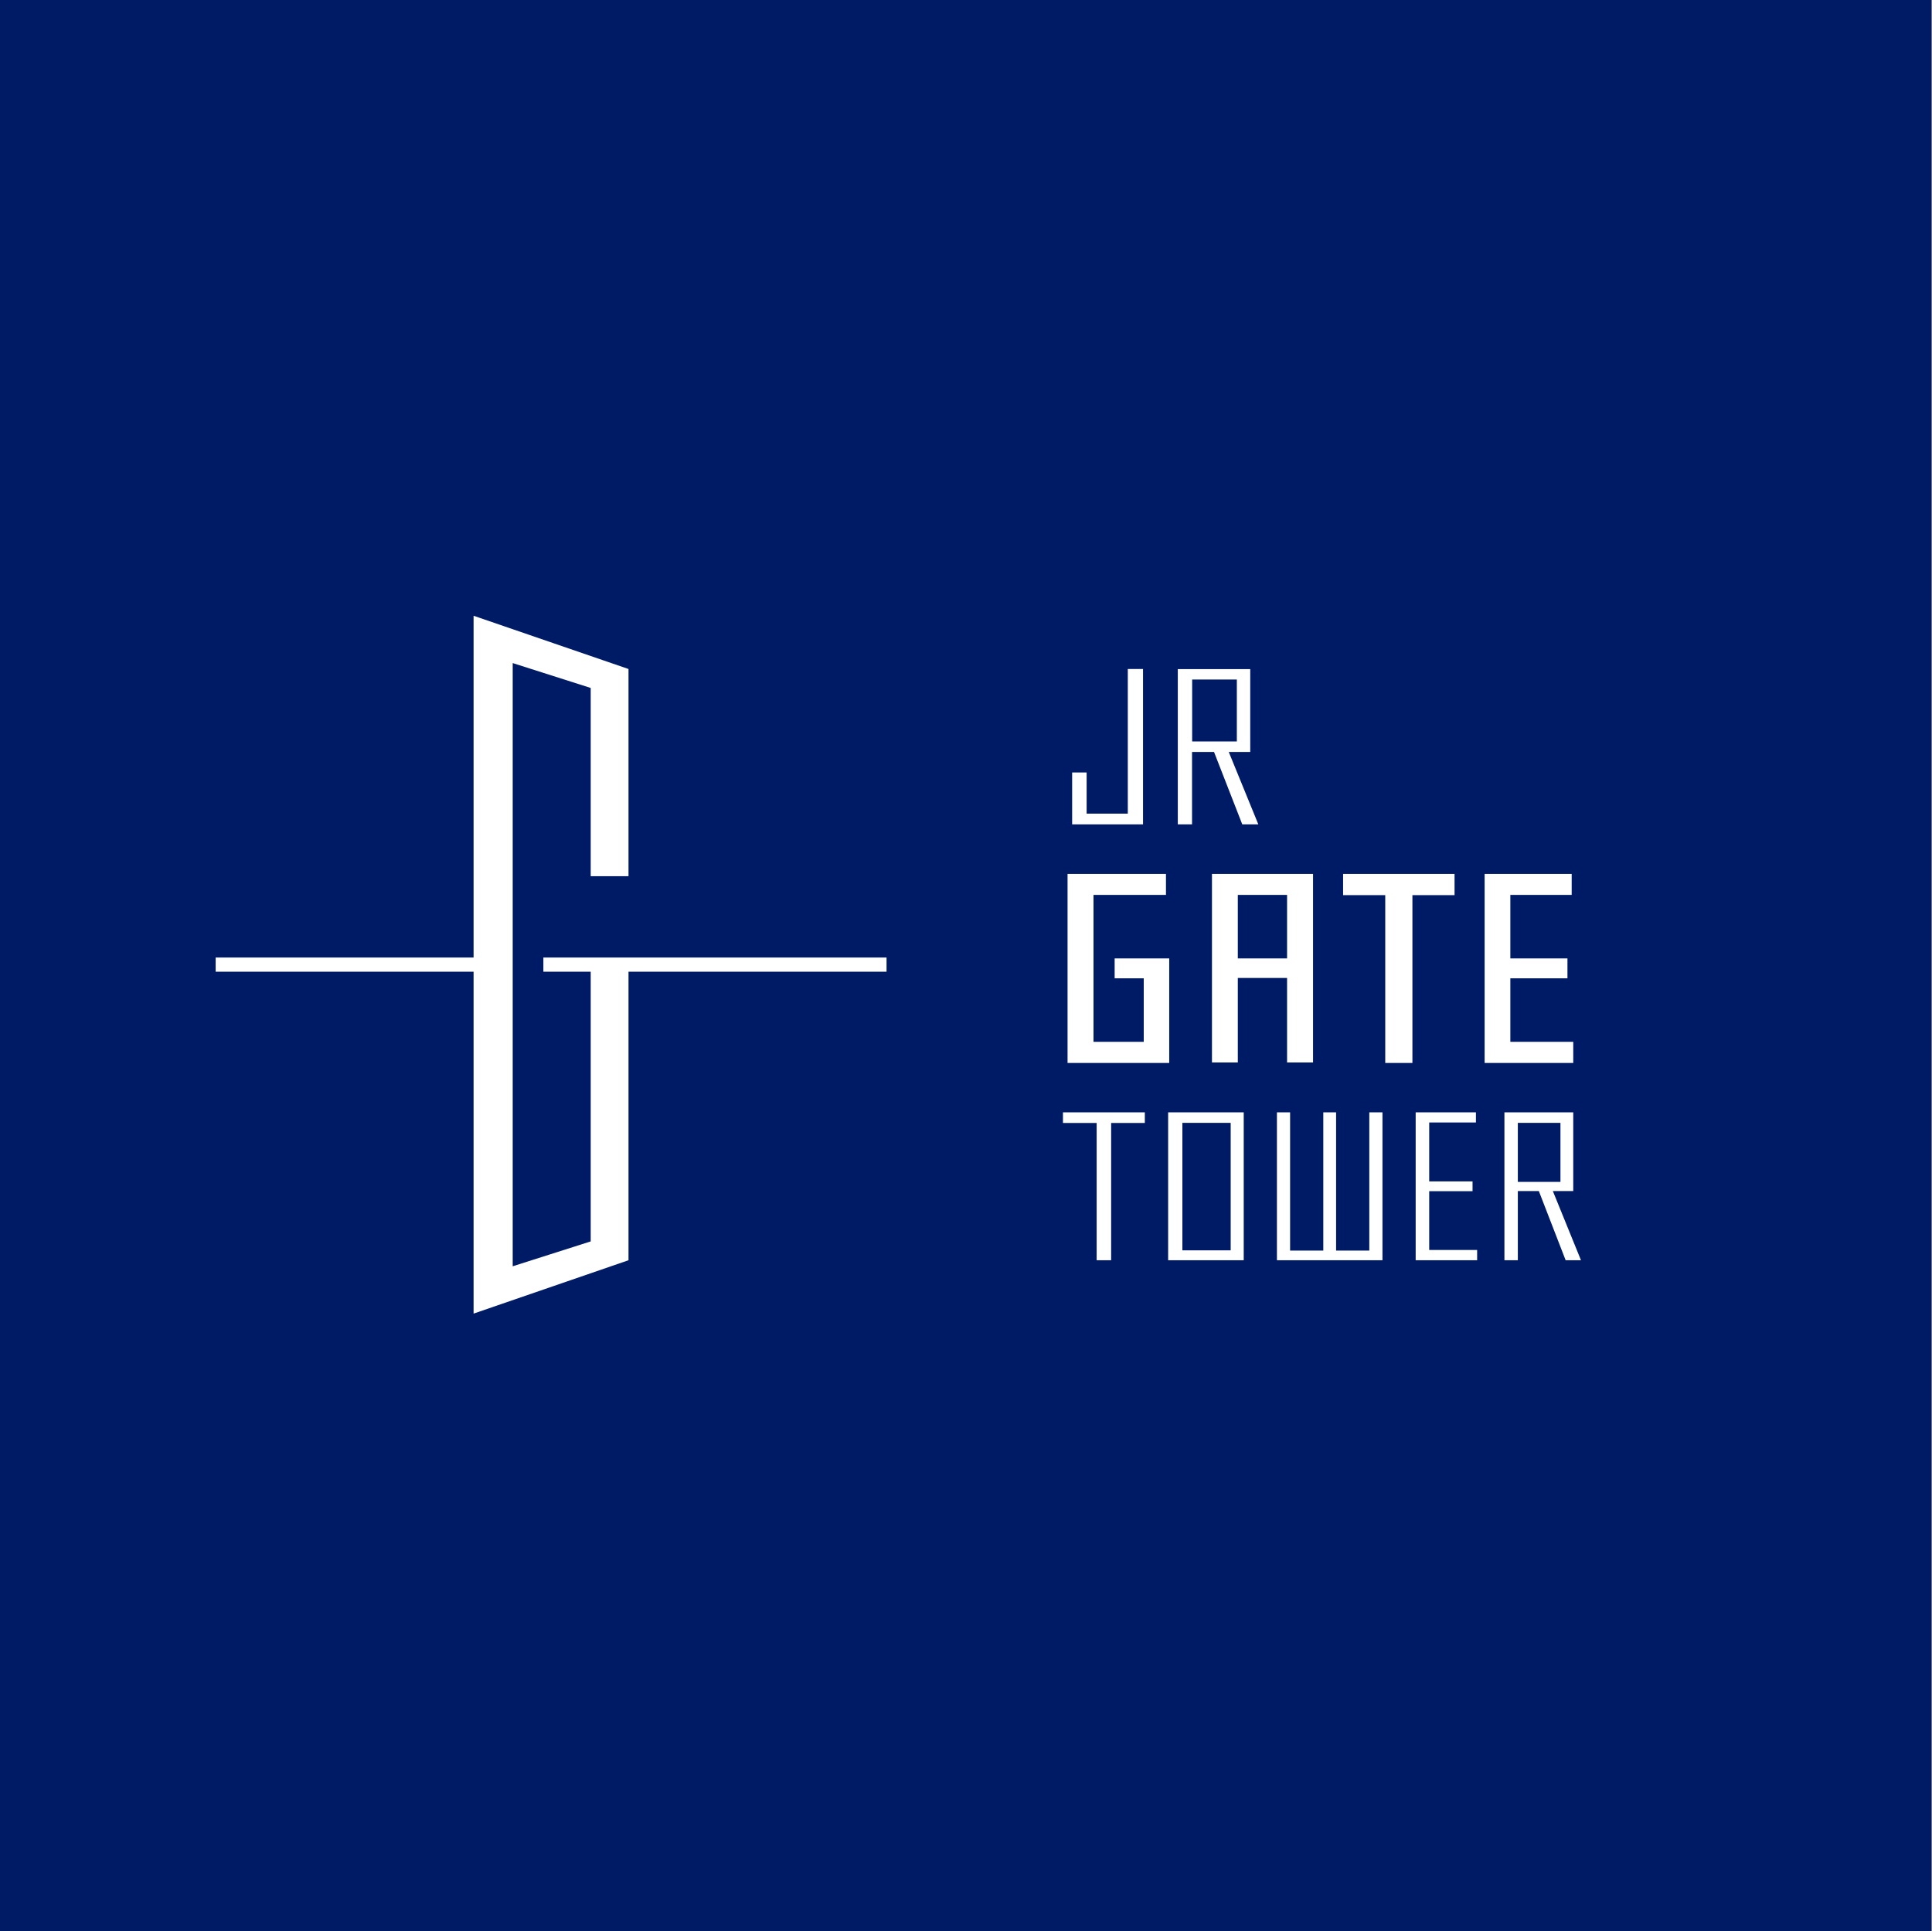 <svg xmlns="http://www.w3.org/2000/svg" width="160" height="159.94" viewBox="0 0 160 159.94"><rect x="0" y="0" width="160" height="159.94" fill="#808080" stroke="none"/><defs><style>.cls-1{fill:#001b65;}.cls-2{fill:#fff;}.cls-3{fill:none;}</style></defs><g id="レイヤー_2" data-name="レイヤー 2"><g id="top"><rect class="cls-1" width="159.94" height="159.94"/><polygon class="cls-2" points="96.83 79.38 92.31 79.38 92.31 81.03 94.72 81.03 94.72 86.29 90.56 86.29 90.56 74.12 96.56 74.12 96.56 72.38 88.41 72.38 88.41 88.04 96.83 88.04 96.83 79.38"/><polygon class="cls-2" points="125.08 86.29 125.08 81.03 129.81 81.03 129.81 79.38 125.08 79.38 125.08 74.12 130.16 74.12 130.16 72.38 122.95 72.38 122.95 88.04 130.29 88.04 130.29 86.29 125.08 86.29"/><path class="cls-2" d="M100.37,72.38V88h2.14V81h4.08v7h2.15V72.38Zm2.14,1.74h4.08v5.26h-4.08Z"/><polygon class="cls-2" points="111.23 72.38 111.23 74.14 114.72 74.14 114.72 88.04 116.97 88.04 116.97 74.14 120.46 74.14 120.46 72.38 111.23 72.38"/><polygon class="cls-2" points="93.4 67.39 89.99 67.39 89.99 63.98 88.79 63.98 88.79 68.28 94.66 68.28 94.66 55.41 93.4 55.41 93.4 67.39"/><path class="cls-2" d="M102.88,68.28h1.33l-2.45-6h1.78V55.42h-6V68.28h1.18v-6h1.82Zm-4.15-12h3.7v5.13h-3.7Z"/><polygon class="cls-2" points="118.36 98.66 121.95 98.66 121.95 97.85 118.36 97.85 118.36 92.97 122.23 92.97 122.23 92.13 117.24 92.13 117.24 104.38 122.33 104.38 122.33 103.53 118.36 103.53 118.36 98.66"/><polygon class="cls-2" points="88.03 92.13 88.03 93.01 90.82 93.01 90.82 104.38 92.02 104.38 92.02 93.01 94.81 93.01 94.81 92.13 88.03 92.13"/><path class="cls-2" d="M129.66,104.38h1.27l-2.33-5.73h1.69V92.13h-5.7v12.25h1.11V98.65h1.74ZM125.7,93h3.53v4.89H125.7Z"/><path class="cls-2" d="M96.74,104.38H103V92.13H96.74ZM97.92,93h4v10.56h-4Z"/><polygon class="cls-2" points="113.4 103.58 110.65 103.58 110.65 92.13 109.59 92.13 109.59 103.58 106.84 103.58 106.84 92.13 105.75 92.13 105.75 104.38 114.49 104.38 114.49 92.13 113.4 92.13 113.4 103.58"/><polygon class="cls-2" points="73.42 79.31 45 79.31 45 80.48 48.92 80.48 48.92 102.82 42.46 104.88 42.46 54.92 48.92 56.98 48.92 72.57 52.05 72.57 52.05 55.41 39.22 51 39.22 79.31 17.86 79.31 17.86 80.48 39.22 80.48 39.22 108.8 52.05 104.38 52.05 80.48 73.42 80.48 73.42 79.31"/><rect class="cls-3" x="0.06" y="36.25" width="159.94" height="86.78"/></g></g></svg>